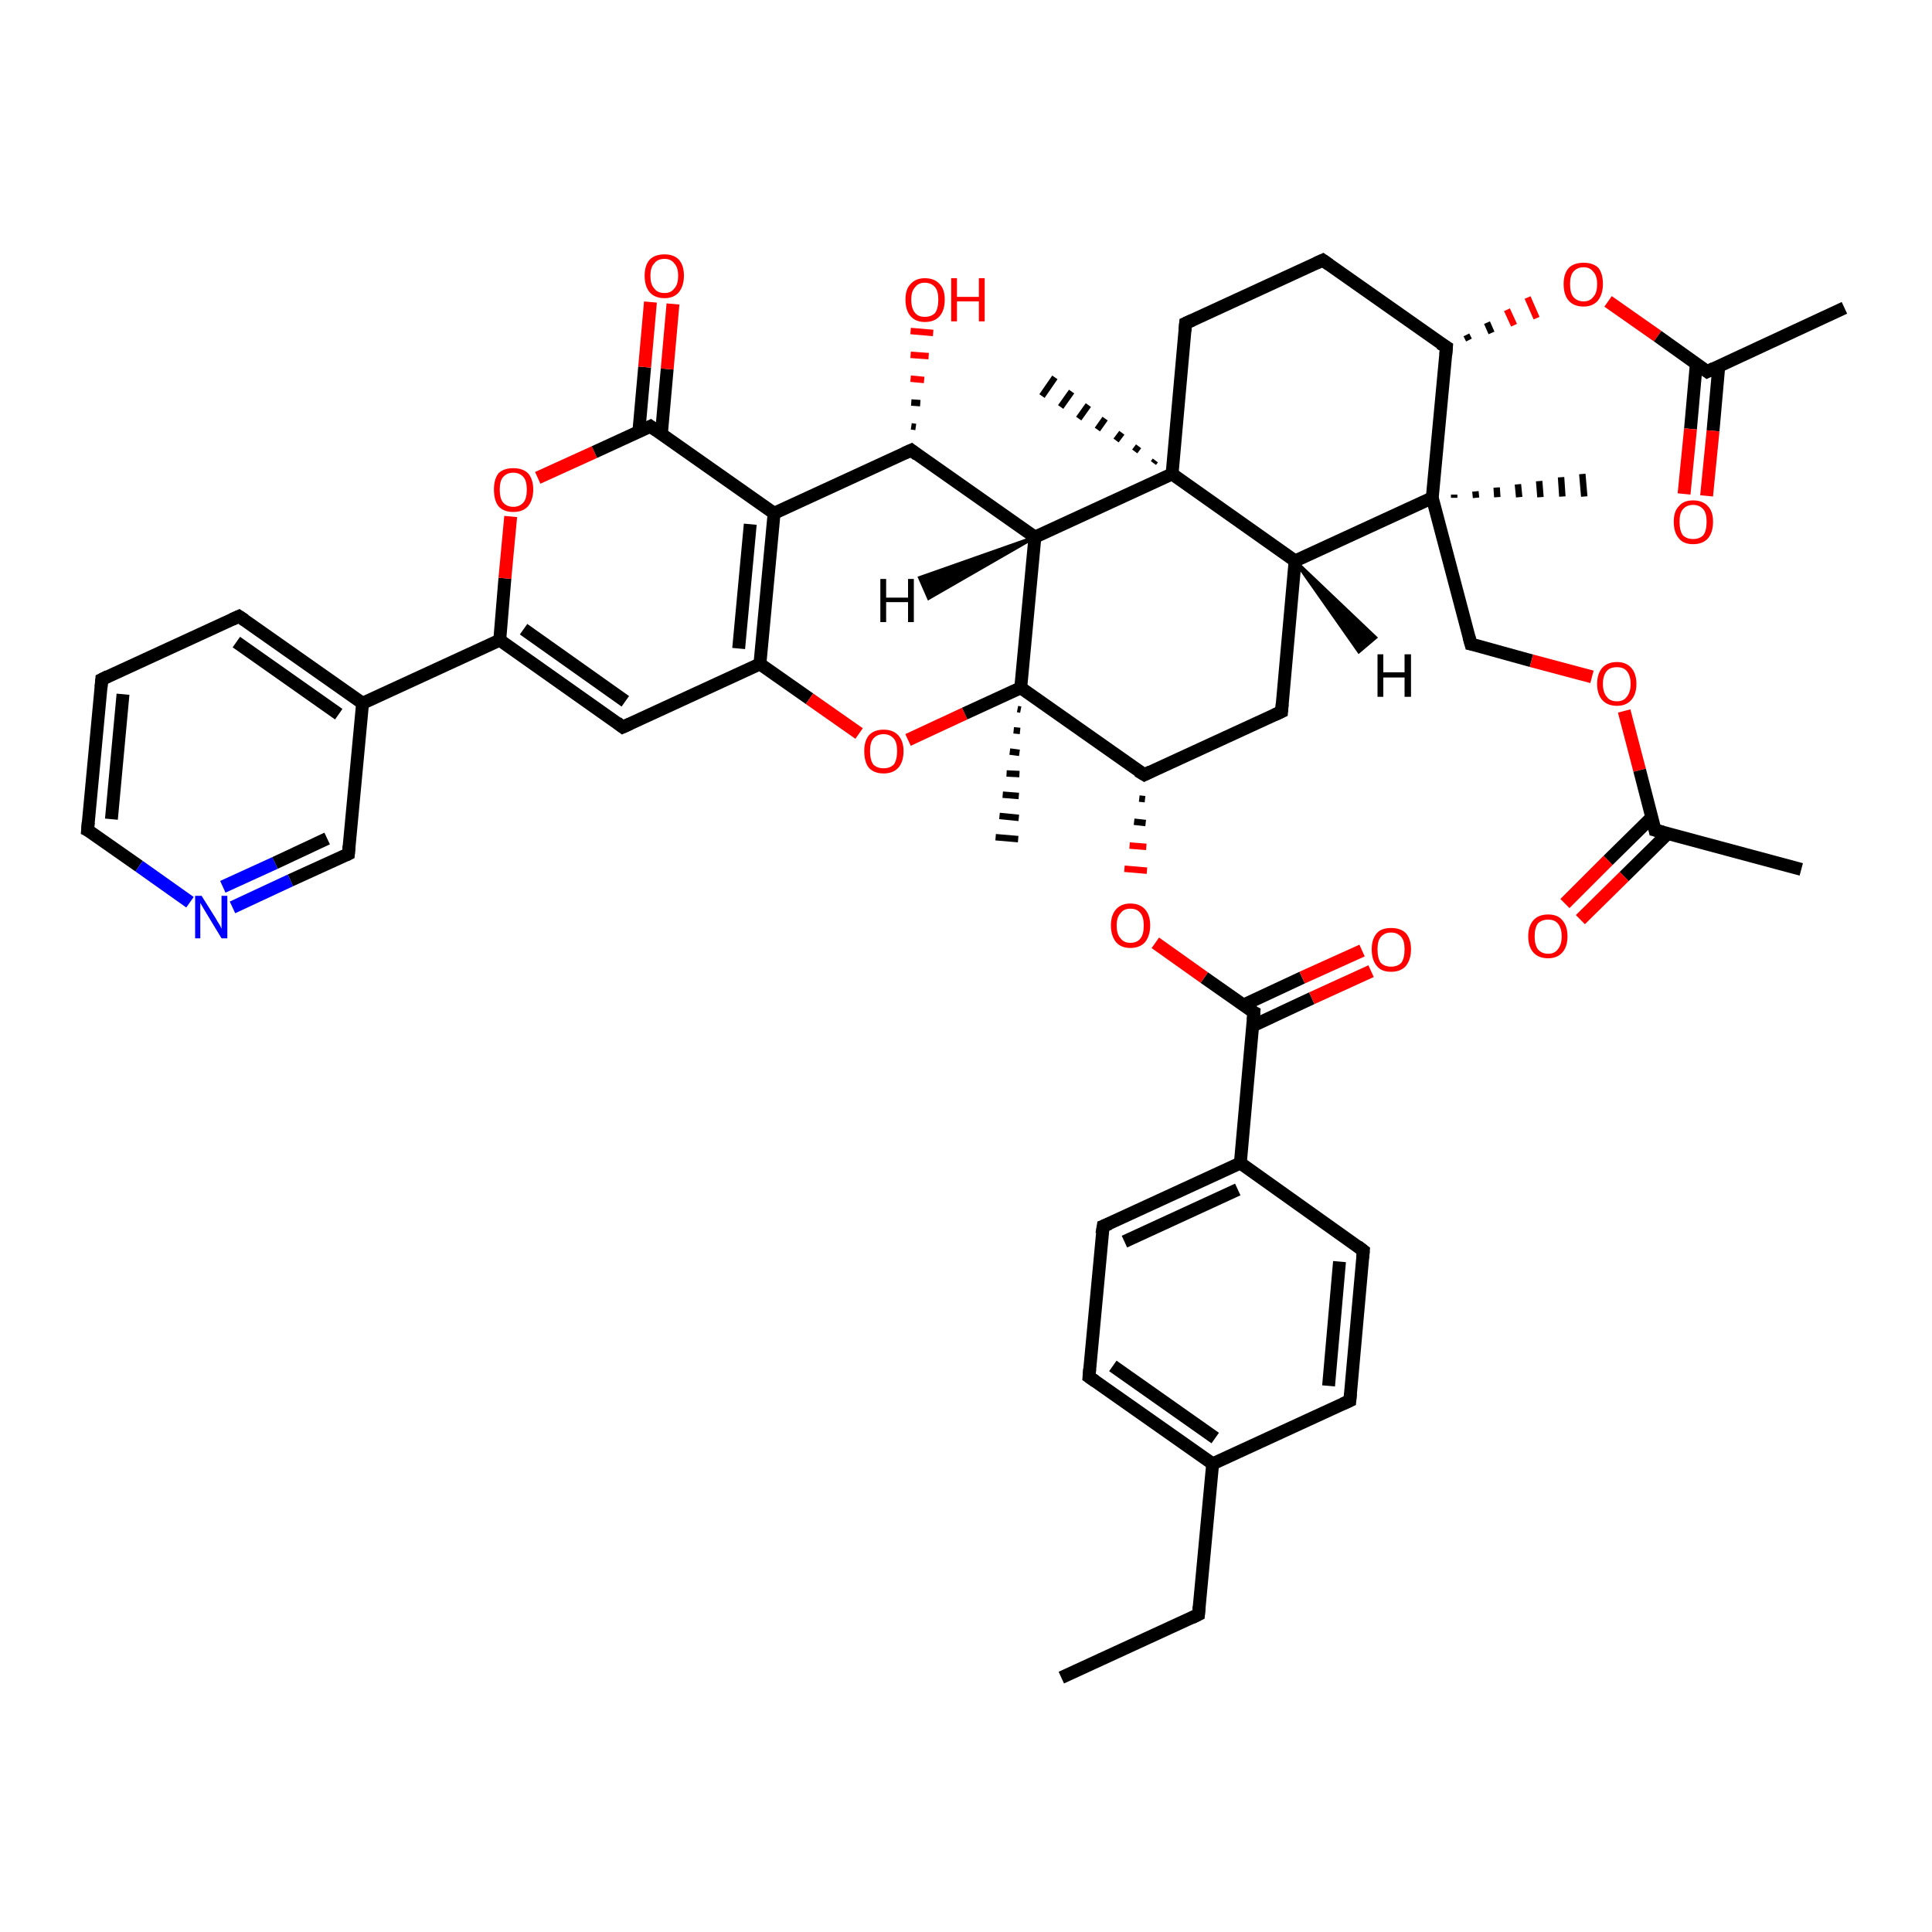 <?xml version='1.0' encoding='iso-8859-1'?>
<svg version='1.1' baseProfile='full'
              xmlns='http://www.w3.org/2000/svg'
                      xmlns:rdkit='http://www.rdkit.org/xml'
                      xmlns:xlink='http://www.w3.org/1999/xlink'
                  xml:space='preserve'
width='300px' height='300px' viewBox='0 0 300 300'>
<!-- END OF HEADER -->
<rect style='opacity:1.0;fill:#FFFFFF;stroke:none' width='300.0' height='300.0' x='0.0' y='0.0'> </rect>
<path class='bond-0 atom-0 atom-1' d='M 164.8,260.5 L 186.1,250.7' style='fill:none;fill-rule:evenodd;stroke:#000000;stroke-width:2.0px;stroke-linecap:butt;stroke-linejoin:miter;stroke-opacity:1' />
<path class='bond-1 atom-1 atom-2' d='M 186.1,250.7 L 188.3,227.3' style='fill:none;fill-rule:evenodd;stroke:#000000;stroke-width:2.0px;stroke-linecap:butt;stroke-linejoin:miter;stroke-opacity:1' />
<path class='bond-2 atom-2 atom-3' d='M 188.3,227.3 L 169.1,213.8' style='fill:none;fill-rule:evenodd;stroke:#000000;stroke-width:2.0px;stroke-linecap:butt;stroke-linejoin:miter;stroke-opacity:1' />
<path class='bond-2 atom-2 atom-3' d='M 188.7,223.3 L 172.8,212.1' style='fill:none;fill-rule:evenodd;stroke:#000000;stroke-width:2.0px;stroke-linecap:butt;stroke-linejoin:miter;stroke-opacity:1' />
<path class='bond-3 atom-3 atom-4' d='M 169.1,213.8 L 171.3,190.4' style='fill:none;fill-rule:evenodd;stroke:#000000;stroke-width:2.0px;stroke-linecap:butt;stroke-linejoin:miter;stroke-opacity:1' />
<path class='bond-4 atom-4 atom-5' d='M 171.3,190.4 L 192.6,180.6' style='fill:none;fill-rule:evenodd;stroke:#000000;stroke-width:2.0px;stroke-linecap:butt;stroke-linejoin:miter;stroke-opacity:1' />
<path class='bond-4 atom-4 atom-5' d='M 174.6,192.8 L 192.2,184.7' style='fill:none;fill-rule:evenodd;stroke:#000000;stroke-width:2.0px;stroke-linecap:butt;stroke-linejoin:miter;stroke-opacity:1' />
<path class='bond-5 atom-5 atom-6' d='M 192.6,180.6 L 211.7,194.2' style='fill:none;fill-rule:evenodd;stroke:#000000;stroke-width:2.0px;stroke-linecap:butt;stroke-linejoin:miter;stroke-opacity:1' />
<path class='bond-6 atom-6 atom-7' d='M 211.7,194.2 L 209.6,217.5' style='fill:none;fill-rule:evenodd;stroke:#000000;stroke-width:2.0px;stroke-linecap:butt;stroke-linejoin:miter;stroke-opacity:1' />
<path class='bond-6 atom-6 atom-7' d='M 208.0,195.9 L 206.3,215.2' style='fill:none;fill-rule:evenodd;stroke:#000000;stroke-width:2.0px;stroke-linecap:butt;stroke-linejoin:miter;stroke-opacity:1' />
<path class='bond-7 atom-5 atom-8' d='M 192.6,180.6 L 194.7,157.2' style='fill:none;fill-rule:evenodd;stroke:#000000;stroke-width:2.0px;stroke-linecap:butt;stroke-linejoin:miter;stroke-opacity:1' />
<path class='bond-8 atom-8 atom-9' d='M 194.5,159.3 L 203.7,155.0' style='fill:none;fill-rule:evenodd;stroke:#000000;stroke-width:2.0px;stroke-linecap:butt;stroke-linejoin:miter;stroke-opacity:1' />
<path class='bond-8 atom-8 atom-9' d='M 203.7,155.0 L 212.9,150.8' style='fill:none;fill-rule:evenodd;stroke:#FF0000;stroke-width:2.0px;stroke-linecap:butt;stroke-linejoin:miter;stroke-opacity:1' />
<path class='bond-8 atom-8 atom-9' d='M 193.0,156.1 L 202.2,151.8' style='fill:none;fill-rule:evenodd;stroke:#000000;stroke-width:2.0px;stroke-linecap:butt;stroke-linejoin:miter;stroke-opacity:1' />
<path class='bond-8 atom-8 atom-9' d='M 202.2,151.8 L 211.5,147.6' style='fill:none;fill-rule:evenodd;stroke:#FF0000;stroke-width:2.0px;stroke-linecap:butt;stroke-linejoin:miter;stroke-opacity:1' />
<path class='bond-9 atom-8 atom-10' d='M 194.7,157.2 L 187.0,151.8' style='fill:none;fill-rule:evenodd;stroke:#000000;stroke-width:2.0px;stroke-linecap:butt;stroke-linejoin:miter;stroke-opacity:1' />
<path class='bond-9 atom-8 atom-10' d='M 187.0,151.8 L 179.4,146.4' style='fill:none;fill-rule:evenodd;stroke:#FF0000;stroke-width:2.0px;stroke-linecap:butt;stroke-linejoin:miter;stroke-opacity:1' />
<path class='bond-10 atom-11 atom-10' d='M 176.9,124.0 L 177.8,124.1' style='fill:none;fill-rule:evenodd;stroke:#000000;stroke-width:1.0px;stroke-linecap:butt;stroke-linejoin:miter;stroke-opacity:1' />
<path class='bond-10 atom-11 atom-10' d='M 176.1,127.6 L 177.9,127.8' style='fill:none;fill-rule:evenodd;stroke:#000000;stroke-width:1.0px;stroke-linecap:butt;stroke-linejoin:miter;stroke-opacity:1' />
<path class='bond-10 atom-11 atom-10' d='M 175.4,131.3 L 178.0,131.5' style='fill:none;fill-rule:evenodd;stroke:#FF0000;stroke-width:1.0px;stroke-linecap:butt;stroke-linejoin:miter;stroke-opacity:1' />
<path class='bond-10 atom-11 atom-10' d='M 174.6,134.9 L 178.1,135.2' style='fill:none;fill-rule:evenodd;stroke:#FF0000;stroke-width:1.0px;stroke-linecap:butt;stroke-linejoin:miter;stroke-opacity:1' />
<path class='bond-11 atom-11 atom-12' d='M 177.7,120.3 L 199.0,110.5' style='fill:none;fill-rule:evenodd;stroke:#000000;stroke-width:2.0px;stroke-linecap:butt;stroke-linejoin:miter;stroke-opacity:1' />
<path class='bond-12 atom-12 atom-13' d='M 199.0,110.5 L 201.1,87.1' style='fill:none;fill-rule:evenodd;stroke:#000000;stroke-width:2.0px;stroke-linecap:butt;stroke-linejoin:miter;stroke-opacity:1' />
<path class='bond-13 atom-13 atom-14' d='M 201.1,87.1 L 222.4,77.3' style='fill:none;fill-rule:evenodd;stroke:#000000;stroke-width:2.0px;stroke-linecap:butt;stroke-linejoin:miter;stroke-opacity:1' />
<path class='bond-14 atom-14 atom-15' d='M 225.8,76.8 L 225.8,77.3' style='fill:none;fill-rule:evenodd;stroke:#000000;stroke-width:1.0px;stroke-linecap:butt;stroke-linejoin:miter;stroke-opacity:1' />
<path class='bond-14 atom-14 atom-15' d='M 229.1,76.3 L 229.2,77.3' style='fill:none;fill-rule:evenodd;stroke:#000000;stroke-width:1.0px;stroke-linecap:butt;stroke-linejoin:miter;stroke-opacity:1' />
<path class='bond-14 atom-14 atom-15' d='M 232.4,75.7 L 232.5,77.2' style='fill:none;fill-rule:evenodd;stroke:#000000;stroke-width:1.0px;stroke-linecap:butt;stroke-linejoin:miter;stroke-opacity:1' />
<path class='bond-14 atom-14 atom-15' d='M 235.7,75.2 L 235.9,77.2' style='fill:none;fill-rule:evenodd;stroke:#000000;stroke-width:1.0px;stroke-linecap:butt;stroke-linejoin:miter;stroke-opacity:1' />
<path class='bond-14 atom-14 atom-15' d='M 239.0,74.7 L 239.2,77.2' style='fill:none;fill-rule:evenodd;stroke:#000000;stroke-width:1.0px;stroke-linecap:butt;stroke-linejoin:miter;stroke-opacity:1' />
<path class='bond-14 atom-14 atom-15' d='M 242.4,74.1 L 242.6,77.1' style='fill:none;fill-rule:evenodd;stroke:#000000;stroke-width:1.0px;stroke-linecap:butt;stroke-linejoin:miter;stroke-opacity:1' />
<path class='bond-14 atom-14 atom-15' d='M 245.7,73.6 L 246.0,77.1' style='fill:none;fill-rule:evenodd;stroke:#000000;stroke-width:1.0px;stroke-linecap:butt;stroke-linejoin:miter;stroke-opacity:1' />
<path class='bond-15 atom-14 atom-16' d='M 222.4,77.3 L 228.4,100.0' style='fill:none;fill-rule:evenodd;stroke:#000000;stroke-width:2.0px;stroke-linecap:butt;stroke-linejoin:miter;stroke-opacity:1' />
<path class='bond-16 atom-16 atom-17' d='M 228.4,100.0 L 237.8,102.6' style='fill:none;fill-rule:evenodd;stroke:#000000;stroke-width:2.0px;stroke-linecap:butt;stroke-linejoin:miter;stroke-opacity:1' />
<path class='bond-16 atom-16 atom-17' d='M 237.8,102.6 L 247.2,105.1' style='fill:none;fill-rule:evenodd;stroke:#FF0000;stroke-width:2.0px;stroke-linecap:butt;stroke-linejoin:miter;stroke-opacity:1' />
<path class='bond-17 atom-17 atom-18' d='M 252.2,110.4 L 254.6,119.6' style='fill:none;fill-rule:evenodd;stroke:#FF0000;stroke-width:2.0px;stroke-linecap:butt;stroke-linejoin:miter;stroke-opacity:1' />
<path class='bond-17 atom-17 atom-18' d='M 254.6,119.6 L 257.0,128.9' style='fill:none;fill-rule:evenodd;stroke:#000000;stroke-width:2.0px;stroke-linecap:butt;stroke-linejoin:miter;stroke-opacity:1' />
<path class='bond-18 atom-18 atom-19' d='M 257.0,128.9 L 279.7,135.0' style='fill:none;fill-rule:evenodd;stroke:#000000;stroke-width:2.0px;stroke-linecap:butt;stroke-linejoin:miter;stroke-opacity:1' />
<path class='bond-19 atom-18 atom-20' d='M 256.5,126.9 L 249.7,133.6' style='fill:none;fill-rule:evenodd;stroke:#000000;stroke-width:2.0px;stroke-linecap:butt;stroke-linejoin:miter;stroke-opacity:1' />
<path class='bond-19 atom-18 atom-20' d='M 249.7,133.6 L 243.0,140.3' style='fill:none;fill-rule:evenodd;stroke:#FF0000;stroke-width:2.0px;stroke-linecap:butt;stroke-linejoin:miter;stroke-opacity:1' />
<path class='bond-19 atom-18 atom-20' d='M 259.0,129.4 L 252.2,136.1' style='fill:none;fill-rule:evenodd;stroke:#000000;stroke-width:2.0px;stroke-linecap:butt;stroke-linejoin:miter;stroke-opacity:1' />
<path class='bond-19 atom-18 atom-20' d='M 252.2,136.1 L 245.4,142.8' style='fill:none;fill-rule:evenodd;stroke:#FF0000;stroke-width:2.0px;stroke-linecap:butt;stroke-linejoin:miter;stroke-opacity:1' />
<path class='bond-20 atom-14 atom-21' d='M 222.4,77.3 L 224.6,53.9' style='fill:none;fill-rule:evenodd;stroke:#000000;stroke-width:2.0px;stroke-linecap:butt;stroke-linejoin:miter;stroke-opacity:1' />
<path class='bond-21 atom-21 atom-22' d='M 224.6,53.9 L 205.4,40.4' style='fill:none;fill-rule:evenodd;stroke:#000000;stroke-width:2.0px;stroke-linecap:butt;stroke-linejoin:miter;stroke-opacity:1' />
<path class='bond-22 atom-22 atom-23' d='M 205.4,40.4 L 184.1,50.2' style='fill:none;fill-rule:evenodd;stroke:#000000;stroke-width:2.0px;stroke-linecap:butt;stroke-linejoin:miter;stroke-opacity:1' />
<path class='bond-23 atom-23 atom-24' d='M 184.1,50.2 L 182.0,73.6' style='fill:none;fill-rule:evenodd;stroke:#000000;stroke-width:2.0px;stroke-linecap:butt;stroke-linejoin:miter;stroke-opacity:1' />
<path class='bond-24 atom-24 atom-25' d='M 179.1,71.9 L 179.4,71.5' style='fill:none;fill-rule:evenodd;stroke:#000000;stroke-width:1.0px;stroke-linecap:butt;stroke-linejoin:miter;stroke-opacity:1' />
<path class='bond-24 atom-24 atom-25' d='M 176.2,70.1 L 176.8,69.3' style='fill:none;fill-rule:evenodd;stroke:#000000;stroke-width:1.0px;stroke-linecap:butt;stroke-linejoin:miter;stroke-opacity:1' />
<path class='bond-24 atom-24 atom-25' d='M 173.3,68.4 L 174.2,67.2' style='fill:none;fill-rule:evenodd;stroke:#000000;stroke-width:1.0px;stroke-linecap:butt;stroke-linejoin:miter;stroke-opacity:1' />
<path class='bond-24 atom-24 atom-25' d='M 170.4,66.7 L 171.6,65.0' style='fill:none;fill-rule:evenodd;stroke:#000000;stroke-width:1.0px;stroke-linecap:butt;stroke-linejoin:miter;stroke-opacity:1' />
<path class='bond-24 atom-24 atom-25' d='M 167.5,65.0 L 169.0,62.9' style='fill:none;fill-rule:evenodd;stroke:#000000;stroke-width:1.0px;stroke-linecap:butt;stroke-linejoin:miter;stroke-opacity:1' />
<path class='bond-24 atom-24 atom-25' d='M 164.7,63.2 L 166.4,60.8' style='fill:none;fill-rule:evenodd;stroke:#000000;stroke-width:1.0px;stroke-linecap:butt;stroke-linejoin:miter;stroke-opacity:1' />
<path class='bond-24 atom-24 atom-25' d='M 161.8,61.5 L 163.8,58.6' style='fill:none;fill-rule:evenodd;stroke:#000000;stroke-width:1.0px;stroke-linecap:butt;stroke-linejoin:miter;stroke-opacity:1' />
<path class='bond-25 atom-24 atom-26' d='M 182.0,73.6 L 160.7,83.4' style='fill:none;fill-rule:evenodd;stroke:#000000;stroke-width:2.0px;stroke-linecap:butt;stroke-linejoin:miter;stroke-opacity:1' />
<path class='bond-26 atom-26 atom-27' d='M 160.7,83.4 L 141.5,69.9' style='fill:none;fill-rule:evenodd;stroke:#000000;stroke-width:2.0px;stroke-linecap:butt;stroke-linejoin:miter;stroke-opacity:1' />
<path class='bond-27 atom-27 atom-28' d='M 141.5,66.2 L 142.2,66.3' style='fill:none;fill-rule:evenodd;stroke:#000000;stroke-width:1.0px;stroke-linecap:butt;stroke-linejoin:miter;stroke-opacity:1' />
<path class='bond-27 atom-27 atom-28' d='M 141.5,62.5 L 142.9,62.6' style='fill:none;fill-rule:evenodd;stroke:#000000;stroke-width:1.0px;stroke-linecap:butt;stroke-linejoin:miter;stroke-opacity:1' />
<path class='bond-27 atom-27 atom-28' d='M 141.4,58.8 L 143.5,59.0' style='fill:none;fill-rule:evenodd;stroke:#FF0000;stroke-width:1.0px;stroke-linecap:butt;stroke-linejoin:miter;stroke-opacity:1' />
<path class='bond-27 atom-27 atom-28' d='M 141.4,55.1 L 144.2,55.3' style='fill:none;fill-rule:evenodd;stroke:#FF0000;stroke-width:1.0px;stroke-linecap:butt;stroke-linejoin:miter;stroke-opacity:1' />
<path class='bond-27 atom-27 atom-28' d='M 141.4,51.4 L 144.9,51.7' style='fill:none;fill-rule:evenodd;stroke:#FF0000;stroke-width:1.0px;stroke-linecap:butt;stroke-linejoin:miter;stroke-opacity:1' />
<path class='bond-28 atom-27 atom-29' d='M 141.5,69.9 L 120.2,79.7' style='fill:none;fill-rule:evenodd;stroke:#000000;stroke-width:2.0px;stroke-linecap:butt;stroke-linejoin:miter;stroke-opacity:1' />
<path class='bond-29 atom-29 atom-30' d='M 120.2,79.7 L 118.0,103.1' style='fill:none;fill-rule:evenodd;stroke:#000000;stroke-width:2.0px;stroke-linecap:butt;stroke-linejoin:miter;stroke-opacity:1' />
<path class='bond-29 atom-29 atom-30' d='M 116.5,81.4 L 114.7,100.7' style='fill:none;fill-rule:evenodd;stroke:#000000;stroke-width:2.0px;stroke-linecap:butt;stroke-linejoin:miter;stroke-opacity:1' />
<path class='bond-30 atom-30 atom-31' d='M 118.0,103.1 L 125.7,108.5' style='fill:none;fill-rule:evenodd;stroke:#000000;stroke-width:2.0px;stroke-linecap:butt;stroke-linejoin:miter;stroke-opacity:1' />
<path class='bond-30 atom-30 atom-31' d='M 125.7,108.5 L 133.4,113.9' style='fill:none;fill-rule:evenodd;stroke:#FF0000;stroke-width:2.0px;stroke-linecap:butt;stroke-linejoin:miter;stroke-opacity:1' />
<path class='bond-31 atom-31 atom-32' d='M 141.0,114.9 L 149.8,110.8' style='fill:none;fill-rule:evenodd;stroke:#FF0000;stroke-width:2.0px;stroke-linecap:butt;stroke-linejoin:miter;stroke-opacity:1' />
<path class='bond-31 atom-31 atom-32' d='M 149.8,110.8 L 158.5,106.8' style='fill:none;fill-rule:evenodd;stroke:#000000;stroke-width:2.0px;stroke-linecap:butt;stroke-linejoin:miter;stroke-opacity:1' />
<path class='bond-32 atom-32 atom-33' d='M 158.5,110.2 L 158.0,110.1' style='fill:none;fill-rule:evenodd;stroke:#000000;stroke-width:1.0px;stroke-linecap:butt;stroke-linejoin:miter;stroke-opacity:1' />
<path class='bond-32 atom-32 atom-33' d='M 158.4,113.5 L 157.4,113.4' style='fill:none;fill-rule:evenodd;stroke:#000000;stroke-width:1.0px;stroke-linecap:butt;stroke-linejoin:miter;stroke-opacity:1' />
<path class='bond-32 atom-32 atom-33' d='M 158.3,116.9 L 156.8,116.7' style='fill:none;fill-rule:evenodd;stroke:#000000;stroke-width:1.0px;stroke-linecap:butt;stroke-linejoin:miter;stroke-opacity:1' />
<path class='bond-32 atom-32 atom-33' d='M 158.3,120.2 L 156.3,120.1' style='fill:none;fill-rule:evenodd;stroke:#000000;stroke-width:1.0px;stroke-linecap:butt;stroke-linejoin:miter;stroke-opacity:1' />
<path class='bond-32 atom-32 atom-33' d='M 158.2,123.6 L 155.7,123.4' style='fill:none;fill-rule:evenodd;stroke:#000000;stroke-width:1.0px;stroke-linecap:butt;stroke-linejoin:miter;stroke-opacity:1' />
<path class='bond-32 atom-32 atom-33' d='M 158.2,127.0 L 155.2,126.7' style='fill:none;fill-rule:evenodd;stroke:#000000;stroke-width:1.0px;stroke-linecap:butt;stroke-linejoin:miter;stroke-opacity:1' />
<path class='bond-32 atom-32 atom-33' d='M 158.1,130.3 L 154.6,130.0' style='fill:none;fill-rule:evenodd;stroke:#000000;stroke-width:1.0px;stroke-linecap:butt;stroke-linejoin:miter;stroke-opacity:1' />
<path class='bond-33 atom-30 atom-34' d='M 118.0,103.1 L 96.7,112.9' style='fill:none;fill-rule:evenodd;stroke:#000000;stroke-width:2.0px;stroke-linecap:butt;stroke-linejoin:miter;stroke-opacity:1' />
<path class='bond-34 atom-34 atom-35' d='M 96.7,112.9 L 77.6,99.4' style='fill:none;fill-rule:evenodd;stroke:#000000;stroke-width:2.0px;stroke-linecap:butt;stroke-linejoin:miter;stroke-opacity:1' />
<path class='bond-34 atom-34 atom-35' d='M 97.1,108.9 L 81.3,97.7' style='fill:none;fill-rule:evenodd;stroke:#000000;stroke-width:2.0px;stroke-linecap:butt;stroke-linejoin:miter;stroke-opacity:1' />
<path class='bond-35 atom-35 atom-36' d='M 77.6,99.4 L 78.4,89.8' style='fill:none;fill-rule:evenodd;stroke:#000000;stroke-width:2.0px;stroke-linecap:butt;stroke-linejoin:miter;stroke-opacity:1' />
<path class='bond-35 atom-35 atom-36' d='M 78.4,89.8 L 79.3,80.2' style='fill:none;fill-rule:evenodd;stroke:#FF0000;stroke-width:2.0px;stroke-linecap:butt;stroke-linejoin:miter;stroke-opacity:1' />
<path class='bond-36 atom-36 atom-37' d='M 83.5,74.2 L 92.3,70.2' style='fill:none;fill-rule:evenodd;stroke:#FF0000;stroke-width:2.0px;stroke-linecap:butt;stroke-linejoin:miter;stroke-opacity:1' />
<path class='bond-36 atom-36 atom-37' d='M 92.3,70.2 L 101.0,66.2' style='fill:none;fill-rule:evenodd;stroke:#000000;stroke-width:2.0px;stroke-linecap:butt;stroke-linejoin:miter;stroke-opacity:1' />
<path class='bond-37 atom-37 atom-38' d='M 102.7,67.4 L 103.6,57.3' style='fill:none;fill-rule:evenodd;stroke:#000000;stroke-width:2.0px;stroke-linecap:butt;stroke-linejoin:miter;stroke-opacity:1' />
<path class='bond-37 atom-37 atom-38' d='M 103.6,57.3 L 104.5,47.2' style='fill:none;fill-rule:evenodd;stroke:#FF0000;stroke-width:2.0px;stroke-linecap:butt;stroke-linejoin:miter;stroke-opacity:1' />
<path class='bond-37 atom-37 atom-38' d='M 99.2,67.0 L 100.1,57.0' style='fill:none;fill-rule:evenodd;stroke:#000000;stroke-width:2.0px;stroke-linecap:butt;stroke-linejoin:miter;stroke-opacity:1' />
<path class='bond-37 atom-37 atom-38' d='M 100.1,57.0 L 101.0,46.9' style='fill:none;fill-rule:evenodd;stroke:#FF0000;stroke-width:2.0px;stroke-linecap:butt;stroke-linejoin:miter;stroke-opacity:1' />
<path class='bond-38 atom-35 atom-39' d='M 77.6,99.4 L 56.3,109.2' style='fill:none;fill-rule:evenodd;stroke:#000000;stroke-width:2.0px;stroke-linecap:butt;stroke-linejoin:miter;stroke-opacity:1' />
<path class='bond-39 atom-39 atom-40' d='M 56.3,109.2 L 37.1,95.7' style='fill:none;fill-rule:evenodd;stroke:#000000;stroke-width:2.0px;stroke-linecap:butt;stroke-linejoin:miter;stroke-opacity:1' />
<path class='bond-39 atom-39 atom-40' d='M 52.6,110.9 L 36.7,99.7' style='fill:none;fill-rule:evenodd;stroke:#000000;stroke-width:2.0px;stroke-linecap:butt;stroke-linejoin:miter;stroke-opacity:1' />
<path class='bond-40 atom-40 atom-41' d='M 37.1,95.7 L 15.8,105.5' style='fill:none;fill-rule:evenodd;stroke:#000000;stroke-width:2.0px;stroke-linecap:butt;stroke-linejoin:miter;stroke-opacity:1' />
<path class='bond-41 atom-41 atom-42' d='M 15.8,105.5 L 13.6,128.9' style='fill:none;fill-rule:evenodd;stroke:#000000;stroke-width:2.0px;stroke-linecap:butt;stroke-linejoin:miter;stroke-opacity:1' />
<path class='bond-41 atom-41 atom-42' d='M 19.1,107.8 L 17.3,127.2' style='fill:none;fill-rule:evenodd;stroke:#000000;stroke-width:2.0px;stroke-linecap:butt;stroke-linejoin:miter;stroke-opacity:1' />
<path class='bond-42 atom-42 atom-43' d='M 13.6,128.9 L 21.6,134.5' style='fill:none;fill-rule:evenodd;stroke:#000000;stroke-width:2.0px;stroke-linecap:butt;stroke-linejoin:miter;stroke-opacity:1' />
<path class='bond-42 atom-42 atom-43' d='M 21.6,134.5 L 29.5,140.1' style='fill:none;fill-rule:evenodd;stroke:#0000FF;stroke-width:2.0px;stroke-linecap:butt;stroke-linejoin:miter;stroke-opacity:1' />
<path class='bond-43 atom-43 atom-44' d='M 36.1,140.9 L 45.1,136.7' style='fill:none;fill-rule:evenodd;stroke:#0000FF;stroke-width:2.0px;stroke-linecap:butt;stroke-linejoin:miter;stroke-opacity:1' />
<path class='bond-43 atom-43 atom-44' d='M 45.1,136.7 L 54.1,132.6' style='fill:none;fill-rule:evenodd;stroke:#000000;stroke-width:2.0px;stroke-linecap:butt;stroke-linejoin:miter;stroke-opacity:1' />
<path class='bond-43 atom-43 atom-44' d='M 34.6,137.7 L 42.7,134.0' style='fill:none;fill-rule:evenodd;stroke:#0000FF;stroke-width:2.0px;stroke-linecap:butt;stroke-linejoin:miter;stroke-opacity:1' />
<path class='bond-43 atom-43 atom-44' d='M 42.7,134.0 L 50.8,130.2' style='fill:none;fill-rule:evenodd;stroke:#000000;stroke-width:2.0px;stroke-linecap:butt;stroke-linejoin:miter;stroke-opacity:1' />
<path class='bond-44 atom-21 atom-45' d='M 228.1,52.8 L 227.7,52.0' style='fill:none;fill-rule:evenodd;stroke:#000000;stroke-width:1.0px;stroke-linecap:butt;stroke-linejoin:miter;stroke-opacity:1' />
<path class='bond-44 atom-21 atom-45' d='M 231.6,51.7 L 230.9,50.1' style='fill:none;fill-rule:evenodd;stroke:#000000;stroke-width:1.0px;stroke-linecap:butt;stroke-linejoin:miter;stroke-opacity:1' />
<path class='bond-44 atom-21 atom-45' d='M 235.1,50.5 L 234.0,48.1' style='fill:none;fill-rule:evenodd;stroke:#FF0000;stroke-width:1.0px;stroke-linecap:butt;stroke-linejoin:miter;stroke-opacity:1' />
<path class='bond-44 atom-21 atom-45' d='M 238.6,49.4 L 237.2,46.2' style='fill:none;fill-rule:evenodd;stroke:#FF0000;stroke-width:1.0px;stroke-linecap:butt;stroke-linejoin:miter;stroke-opacity:1' />
<path class='bond-45 atom-45 atom-46' d='M 249.7,46.8 L 257.4,52.2' style='fill:none;fill-rule:evenodd;stroke:#FF0000;stroke-width:2.0px;stroke-linecap:butt;stroke-linejoin:miter;stroke-opacity:1' />
<path class='bond-45 atom-45 atom-46' d='M 257.4,52.2 L 265.1,57.7' style='fill:none;fill-rule:evenodd;stroke:#000000;stroke-width:2.0px;stroke-linecap:butt;stroke-linejoin:miter;stroke-opacity:1' />
<path class='bond-46 atom-46 atom-47' d='M 265.1,57.7 L 286.4,47.8' style='fill:none;fill-rule:evenodd;stroke:#000000;stroke-width:2.0px;stroke-linecap:butt;stroke-linejoin:miter;stroke-opacity:1' />
<path class='bond-47 atom-46 atom-48' d='M 263.4,56.5 L 262.5,66.6' style='fill:none;fill-rule:evenodd;stroke:#000000;stroke-width:2.0px;stroke-linecap:butt;stroke-linejoin:miter;stroke-opacity:1' />
<path class='bond-47 atom-46 atom-48' d='M 262.5,66.6 L 261.5,76.7' style='fill:none;fill-rule:evenodd;stroke:#FF0000;stroke-width:2.0px;stroke-linecap:butt;stroke-linejoin:miter;stroke-opacity:1' />
<path class='bond-47 atom-46 atom-48' d='M 266.9,56.8 L 266.0,66.9' style='fill:none;fill-rule:evenodd;stroke:#000000;stroke-width:2.0px;stroke-linecap:butt;stroke-linejoin:miter;stroke-opacity:1' />
<path class='bond-47 atom-46 atom-48' d='M 266.0,66.9 L 265.0,77.0' style='fill:none;fill-rule:evenodd;stroke:#FF0000;stroke-width:2.0px;stroke-linecap:butt;stroke-linejoin:miter;stroke-opacity:1' />
<path class='bond-48 atom-7 atom-2' d='M 209.6,217.5 L 188.3,227.3' style='fill:none;fill-rule:evenodd;stroke:#000000;stroke-width:2.0px;stroke-linecap:butt;stroke-linejoin:miter;stroke-opacity:1' />
<path class='bond-49 atom-32 atom-11' d='M 158.5,106.8 L 177.7,120.3' style='fill:none;fill-rule:evenodd;stroke:#000000;stroke-width:2.0px;stroke-linecap:butt;stroke-linejoin:miter;stroke-opacity:1' />
<path class='bond-50 atom-44 atom-39' d='M 54.1,132.6 L 56.3,109.2' style='fill:none;fill-rule:evenodd;stroke:#000000;stroke-width:2.0px;stroke-linecap:butt;stroke-linejoin:miter;stroke-opacity:1' />
<path class='bond-51 atom-24 atom-13' d='M 182.0,73.6 L 201.1,87.1' style='fill:none;fill-rule:evenodd;stroke:#000000;stroke-width:2.0px;stroke-linecap:butt;stroke-linejoin:miter;stroke-opacity:1' />
<path class='bond-52 atom-32 atom-26' d='M 158.5,106.8 L 160.7,83.4' style='fill:none;fill-rule:evenodd;stroke:#000000;stroke-width:2.0px;stroke-linecap:butt;stroke-linejoin:miter;stroke-opacity:1' />
<path class='bond-53 atom-37 atom-29' d='M 101.0,66.2 L 120.2,79.7' style='fill:none;fill-rule:evenodd;stroke:#000000;stroke-width:2.0px;stroke-linecap:butt;stroke-linejoin:miter;stroke-opacity:1' />
<path class='bond-54 atom-13 atom-49' d='M 201.1,87.1 L 213.6,99.0 L 211.0,101.2 Z' style='fill:#000000;fill-rule:evenodd;fill-opacity:1;stroke:#000000;stroke-width:0.5px;stroke-linecap:butt;stroke-linejoin:miter;stroke-opacity:1;' />
<path class='bond-55 atom-26 atom-50' d='M 160.7,83.4 L 144.2,92.9 L 142.8,89.7 Z' style='fill:#000000;fill-rule:evenodd;fill-opacity:1;stroke:#000000;stroke-width:0.5px;stroke-linecap:butt;stroke-linejoin:miter;stroke-opacity:1;' />
<path d='M 185.1,251.2 L 186.1,250.7 L 186.2,249.5' style='fill:none;stroke:#000000;stroke-width:2.0px;stroke-linecap:butt;stroke-linejoin:miter;stroke-opacity:1;' />
<path d='M 170.1,214.5 L 169.1,213.8 L 169.2,212.6' style='fill:none;stroke:#000000;stroke-width:2.0px;stroke-linecap:butt;stroke-linejoin:miter;stroke-opacity:1;' />
<path d='M 171.1,191.6 L 171.3,190.4 L 172.3,190.0' style='fill:none;stroke:#000000;stroke-width:2.0px;stroke-linecap:butt;stroke-linejoin:miter;stroke-opacity:1;' />
<path d='M 210.8,193.5 L 211.7,194.2 L 211.6,195.3' style='fill:none;stroke:#000000;stroke-width:2.0px;stroke-linecap:butt;stroke-linejoin:miter;stroke-opacity:1;' />
<path d='M 209.7,216.4 L 209.6,217.5 L 208.5,218.0' style='fill:none;stroke:#000000;stroke-width:2.0px;stroke-linecap:butt;stroke-linejoin:miter;stroke-opacity:1;' />
<path d='M 194.6,158.4 L 194.7,157.2 L 194.3,157.0' style='fill:none;stroke:#000000;stroke-width:2.0px;stroke-linecap:butt;stroke-linejoin:miter;stroke-opacity:1;' />
<path d='M 178.7,119.8 L 177.7,120.3 L 176.7,119.7' style='fill:none;stroke:#000000;stroke-width:2.0px;stroke-linecap:butt;stroke-linejoin:miter;stroke-opacity:1;' />
<path d='M 197.9,111.0 L 199.0,110.5 L 199.1,109.3' style='fill:none;stroke:#000000;stroke-width:2.0px;stroke-linecap:butt;stroke-linejoin:miter;stroke-opacity:1;' />
<path d='M 228.1,98.9 L 228.4,100.0 L 228.9,100.1' style='fill:none;stroke:#000000;stroke-width:2.0px;stroke-linecap:butt;stroke-linejoin:miter;stroke-opacity:1;' />
<path d='M 256.9,128.4 L 257.0,128.9 L 258.2,129.2' style='fill:none;stroke:#000000;stroke-width:2.0px;stroke-linecap:butt;stroke-linejoin:miter;stroke-opacity:1;' />
<path d='M 224.5,55.1 L 224.6,53.9 L 223.6,53.3' style='fill:none;stroke:#000000;stroke-width:2.0px;stroke-linecap:butt;stroke-linejoin:miter;stroke-opacity:1;' />
<path d='M 206.4,41.1 L 205.4,40.4 L 204.3,40.9' style='fill:none;stroke:#000000;stroke-width:2.0px;stroke-linecap:butt;stroke-linejoin:miter;stroke-opacity:1;' />
<path d='M 185.2,49.7 L 184.1,50.2 L 184.0,51.4' style='fill:none;stroke:#000000;stroke-width:2.0px;stroke-linecap:butt;stroke-linejoin:miter;stroke-opacity:1;' />
<path d='M 142.4,70.6 L 141.5,69.9 L 140.4,70.4' style='fill:none;stroke:#000000;stroke-width:2.0px;stroke-linecap:butt;stroke-linejoin:miter;stroke-opacity:1;' />
<path d='M 97.8,112.4 L 96.7,112.9 L 95.8,112.2' style='fill:none;stroke:#000000;stroke-width:2.0px;stroke-linecap:butt;stroke-linejoin:miter;stroke-opacity:1;' />
<path d='M 100.6,66.4 L 101.0,66.2 L 102.0,66.9' style='fill:none;stroke:#000000;stroke-width:2.0px;stroke-linecap:butt;stroke-linejoin:miter;stroke-opacity:1;' />
<path d='M 38.0,96.3 L 37.1,95.7 L 36.0,96.2' style='fill:none;stroke:#000000;stroke-width:2.0px;stroke-linecap:butt;stroke-linejoin:miter;stroke-opacity:1;' />
<path d='M 16.8,105.0 L 15.8,105.5 L 15.7,106.7' style='fill:none;stroke:#000000;stroke-width:2.0px;stroke-linecap:butt;stroke-linejoin:miter;stroke-opacity:1;' />
<path d='M 13.7,127.7 L 13.6,128.9 L 14.0,129.1' style='fill:none;stroke:#000000;stroke-width:2.0px;stroke-linecap:butt;stroke-linejoin:miter;stroke-opacity:1;' />
<path d='M 53.7,132.8 L 54.1,132.6 L 54.2,131.4' style='fill:none;stroke:#000000;stroke-width:2.0px;stroke-linecap:butt;stroke-linejoin:miter;stroke-opacity:1;' />
<path d='M 264.7,57.4 L 265.1,57.7 L 266.1,57.2' style='fill:none;stroke:#000000;stroke-width:2.0px;stroke-linecap:butt;stroke-linejoin:miter;stroke-opacity:1;' />
<path class='atom-9' d='M 213.0 147.4
Q 213.0 145.8, 213.8 144.9
Q 214.5 144.1, 216.0 144.1
Q 217.5 144.1, 218.3 144.9
Q 219.1 145.8, 219.1 147.4
Q 219.1 149.0, 218.3 150.0
Q 217.5 150.9, 216.0 150.9
Q 214.5 150.9, 213.8 150.0
Q 213.0 149.1, 213.0 147.4
M 216.0 150.1
Q 217.0 150.1, 217.6 149.5
Q 218.1 148.8, 218.1 147.4
Q 218.1 146.1, 217.6 145.5
Q 217.0 144.8, 216.0 144.8
Q 215.0 144.8, 214.4 145.5
Q 213.9 146.1, 213.9 147.4
Q 213.9 148.8, 214.4 149.5
Q 215.0 150.1, 216.0 150.1
' fill='#FF0000'/>
<path class='atom-10' d='M 172.5 143.7
Q 172.5 142.1, 173.3 141.2
Q 174.1 140.3, 175.5 140.3
Q 177.0 140.3, 177.8 141.2
Q 178.6 142.1, 178.6 143.7
Q 178.6 145.3, 177.8 146.3
Q 177.0 147.2, 175.5 147.2
Q 174.1 147.2, 173.3 146.3
Q 172.5 145.3, 172.5 143.7
M 175.5 146.4
Q 176.6 146.4, 177.1 145.7
Q 177.6 145.1, 177.6 143.7
Q 177.6 142.4, 177.1 141.8
Q 176.6 141.1, 175.5 141.1
Q 174.5 141.1, 174.0 141.8
Q 173.4 142.4, 173.4 143.7
Q 173.4 145.1, 174.0 145.7
Q 174.5 146.4, 175.5 146.4
' fill='#FF0000'/>
<path class='atom-17' d='M 248.0 106.2
Q 248.0 104.6, 248.8 103.7
Q 249.6 102.8, 251.1 102.8
Q 252.5 102.8, 253.3 103.7
Q 254.1 104.6, 254.1 106.2
Q 254.1 107.8, 253.3 108.7
Q 252.5 109.6, 251.1 109.6
Q 249.6 109.6, 248.8 108.7
Q 248.0 107.8, 248.0 106.2
M 251.1 108.9
Q 252.1 108.9, 252.6 108.2
Q 253.2 107.5, 253.2 106.2
Q 253.2 104.9, 252.6 104.2
Q 252.1 103.6, 251.1 103.6
Q 250.0 103.6, 249.5 104.2
Q 248.9 104.9, 248.9 106.2
Q 248.9 107.5, 249.5 108.2
Q 250.0 108.9, 251.1 108.9
' fill='#FF0000'/>
<path class='atom-20' d='M 237.3 145.4
Q 237.3 143.8, 238.1 142.9
Q 238.9 142.0, 240.4 142.0
Q 241.9 142.0, 242.6 142.9
Q 243.4 143.8, 243.4 145.4
Q 243.4 147.0, 242.6 147.9
Q 241.8 148.8, 240.4 148.8
Q 238.9 148.8, 238.1 147.9
Q 237.3 147.0, 237.3 145.4
M 240.4 148.1
Q 241.4 148.1, 241.9 147.4
Q 242.5 146.7, 242.5 145.4
Q 242.5 144.1, 241.9 143.4
Q 241.4 142.8, 240.4 142.8
Q 239.4 142.8, 238.8 143.4
Q 238.3 144.1, 238.3 145.4
Q 238.3 146.7, 238.8 147.4
Q 239.4 148.1, 240.4 148.1
' fill='#FF0000'/>
<path class='atom-28' d='M 140.6 46.5
Q 140.6 44.9, 141.4 44.1
Q 142.2 43.2, 143.6 43.2
Q 145.1 43.2, 145.9 44.1
Q 146.7 44.9, 146.7 46.5
Q 146.7 48.2, 145.9 49.1
Q 145.1 50.0, 143.6 50.0
Q 142.2 50.0, 141.4 49.1
Q 140.6 48.2, 140.6 46.5
M 143.6 49.2
Q 144.6 49.2, 145.2 48.6
Q 145.7 47.9, 145.7 46.5
Q 145.7 45.2, 145.2 44.6
Q 144.6 43.9, 143.6 43.9
Q 142.6 43.9, 142.1 44.6
Q 141.5 45.2, 141.5 46.5
Q 141.5 47.9, 142.1 48.6
Q 142.6 49.2, 143.6 49.2
' fill='#FF0000'/>
<path class='atom-28' d='M 147.7 43.2
L 148.6 43.2
L 148.6 46.1
L 152.0 46.1
L 152.0 43.2
L 152.9 43.2
L 152.9 49.9
L 152.0 49.9
L 152.0 46.8
L 148.6 46.8
L 148.6 49.9
L 147.7 49.9
L 147.7 43.2
' fill='#FF0000'/>
<path class='atom-31' d='M 134.2 116.6
Q 134.2 115.1, 134.9 114.2
Q 135.7 113.3, 137.2 113.3
Q 138.7 113.3, 139.5 114.2
Q 140.3 115.1, 140.3 116.6
Q 140.3 118.3, 139.5 119.2
Q 138.7 120.1, 137.2 120.1
Q 135.7 120.1, 134.9 119.2
Q 134.2 118.3, 134.2 116.6
M 137.2 119.3
Q 138.2 119.3, 138.8 118.7
Q 139.3 118.0, 139.3 116.6
Q 139.3 115.3, 138.8 114.7
Q 138.2 114.0, 137.2 114.0
Q 136.2 114.0, 135.6 114.7
Q 135.1 115.3, 135.1 116.6
Q 135.1 118.0, 135.6 118.7
Q 136.2 119.3, 137.2 119.3
' fill='#FF0000'/>
<path class='atom-36' d='M 76.7 76.0
Q 76.7 74.4, 77.4 73.5
Q 78.2 72.7, 79.7 72.7
Q 81.2 72.7, 82.0 73.5
Q 82.8 74.4, 82.8 76.0
Q 82.8 77.6, 82.0 78.6
Q 81.2 79.5, 79.7 79.5
Q 78.2 79.5, 77.4 78.6
Q 76.7 77.7, 76.7 76.0
M 79.7 78.7
Q 80.7 78.7, 81.3 78.0
Q 81.8 77.4, 81.8 76.0
Q 81.8 74.7, 81.3 74.1
Q 80.7 73.4, 79.7 73.4
Q 78.7 73.4, 78.1 74.1
Q 77.6 74.7, 77.6 76.0
Q 77.6 77.4, 78.1 78.0
Q 78.7 78.7, 79.7 78.7
' fill='#FF0000'/>
<path class='atom-38' d='M 100.1 42.8
Q 100.1 41.2, 100.9 40.3
Q 101.7 39.5, 103.2 39.5
Q 104.6 39.5, 105.4 40.3
Q 106.2 41.2, 106.2 42.8
Q 106.2 44.4, 105.4 45.4
Q 104.6 46.3, 103.2 46.3
Q 101.7 46.3, 100.9 45.4
Q 100.1 44.5, 100.1 42.8
M 103.2 45.5
Q 104.2 45.5, 104.7 44.8
Q 105.3 44.2, 105.3 42.8
Q 105.3 41.5, 104.7 40.9
Q 104.2 40.2, 103.2 40.2
Q 102.1 40.2, 101.6 40.9
Q 101.0 41.5, 101.0 42.8
Q 101.0 44.2, 101.6 44.8
Q 102.1 45.5, 103.2 45.5
' fill='#FF0000'/>
<path class='atom-43' d='M 31.3 139.1
L 33.5 142.6
Q 33.7 143.0, 34.1 143.6
Q 34.4 144.2, 34.4 144.2
L 34.4 139.1
L 35.3 139.1
L 35.3 145.7
L 34.4 145.7
L 32.1 141.9
Q 31.8 141.4, 31.5 140.9
Q 31.2 140.4, 31.1 140.2
L 31.1 145.7
L 30.3 145.7
L 30.3 139.1
L 31.3 139.1
' fill='#0000FF'/>
<path class='atom-45' d='M 242.8 44.1
Q 242.8 42.5, 243.6 41.6
Q 244.4 40.8, 245.9 40.8
Q 247.4 40.8, 248.2 41.6
Q 248.9 42.5, 248.9 44.1
Q 248.9 45.7, 248.1 46.7
Q 247.3 47.6, 245.9 47.6
Q 244.4 47.6, 243.6 46.7
Q 242.8 45.8, 242.8 44.1
M 245.9 46.8
Q 246.9 46.8, 247.4 46.1
Q 248.0 45.5, 248.0 44.1
Q 248.0 42.8, 247.4 42.2
Q 246.9 41.5, 245.9 41.5
Q 244.9 41.5, 244.3 42.2
Q 243.8 42.8, 243.8 44.1
Q 243.8 45.5, 244.3 46.1
Q 244.9 46.8, 245.9 46.8
' fill='#FF0000'/>
<path class='atom-48' d='M 259.9 81.0
Q 259.9 79.4, 260.7 78.6
Q 261.4 77.7, 262.9 77.7
Q 264.4 77.7, 265.2 78.6
Q 266.0 79.4, 266.0 81.0
Q 266.0 82.7, 265.2 83.6
Q 264.4 84.5, 262.9 84.5
Q 261.4 84.5, 260.7 83.6
Q 259.9 82.7, 259.9 81.0
M 262.9 83.7
Q 263.9 83.7, 264.5 83.1
Q 265.0 82.4, 265.0 81.0
Q 265.0 79.7, 264.5 79.1
Q 263.9 78.4, 262.9 78.4
Q 261.9 78.4, 261.3 79.1
Q 260.8 79.7, 260.8 81.0
Q 260.8 82.4, 261.3 83.1
Q 261.9 83.7, 262.9 83.7
' fill='#FF0000'/>
<path class='atom-49' d='M 213.9 101.6
L 214.8 101.6
L 214.8 104.4
L 218.1 104.4
L 218.1 101.6
L 219.1 101.6
L 219.1 108.2
L 218.1 108.2
L 218.1 105.2
L 214.8 105.2
L 214.8 108.2
L 213.9 108.2
L 213.9 101.6
' fill='#000000'/>
<path class='atom-50' d='M 136.7 89.9
L 137.6 89.9
L 137.6 92.8
L 141.0 92.8
L 141.0 89.9
L 141.9 89.9
L 141.9 96.6
L 141.0 96.6
L 141.0 93.5
L 137.6 93.5
L 137.6 96.6
L 136.7 96.6
L 136.7 89.9
' fill='#000000'/>
</svg>
